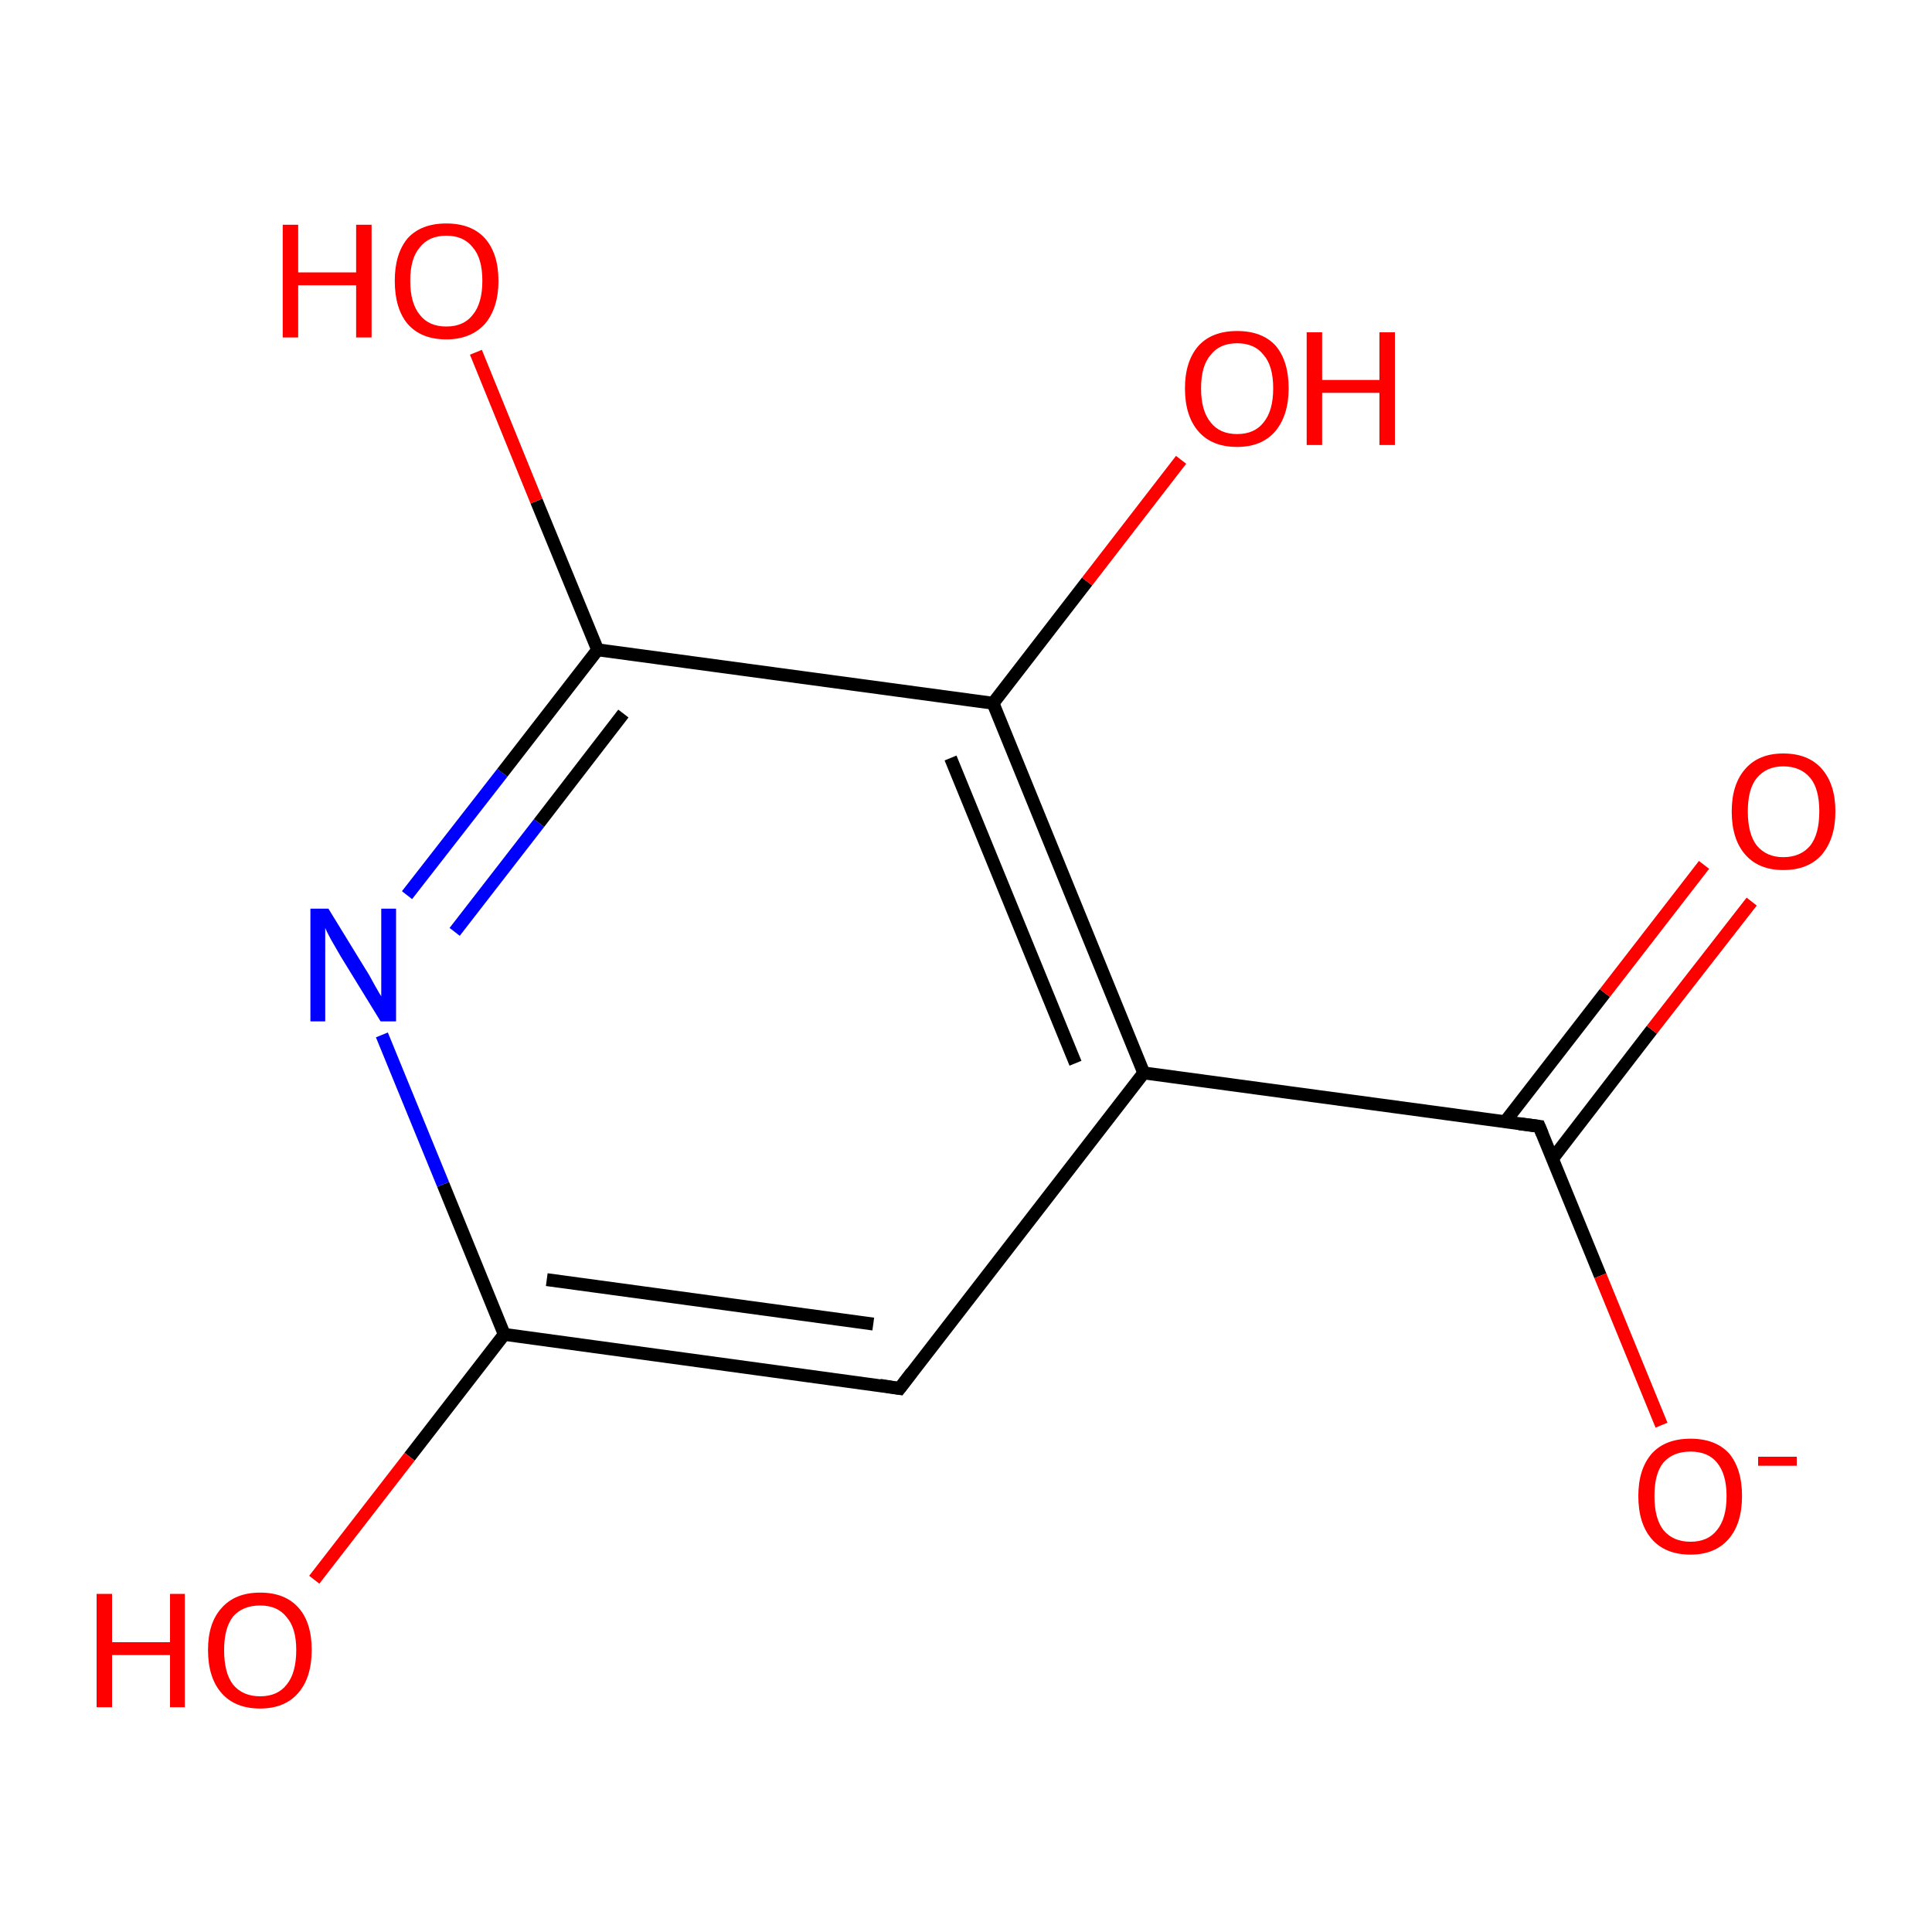 <?xml version='1.0' encoding='iso-8859-1'?>
<svg version='1.1' baseProfile='full'
              xmlns='http://www.w3.org/2000/svg'
                      xmlns:rdkit='http://www.rdkit.org/xml'
                      xmlns:xlink='http://www.w3.org/1999/xlink'
                  xml:space='preserve'
width='300px' height='300px' viewBox='0 0 300 300'>
<!-- END OF HEADER -->
<rect style='opacity:1.0;fill:#FFFFFF;stroke:none' width='300.0' height='300.0' x='0.0' y='0.0'> </rect>
<path class='bond-0 atom-0 atom-1' d='M 139.7,215.6 L 78.3,207.2' style='fill:none;fill-rule:evenodd;stroke:#000000;stroke-width:2.0px;stroke-linecap:butt;stroke-linejoin:miter;stroke-opacity:1' />
<path class='bond-0 atom-0 atom-1' d='M 135.6,205.6 L 84.9,198.7' style='fill:none;fill-rule:evenodd;stroke:#000000;stroke-width:2.0px;stroke-linecap:butt;stroke-linejoin:miter;stroke-opacity:1' />
<path class='bond-1 atom-1 atom-2' d='M 78.3,207.2 L 68.8,183.9' style='fill:none;fill-rule:evenodd;stroke:#000000;stroke-width:2.0px;stroke-linecap:butt;stroke-linejoin:miter;stroke-opacity:1' />
<path class='bond-1 atom-1 atom-2' d='M 68.8,183.9 L 59.3,160.7' style='fill:none;fill-rule:evenodd;stroke:#0000FF;stroke-width:2.0px;stroke-linecap:butt;stroke-linejoin:miter;stroke-opacity:1' />
<path class='bond-2 atom-2 atom-3' d='M 63.2,139.0 L 78.0,120.0' style='fill:none;fill-rule:evenodd;stroke:#0000FF;stroke-width:2.0px;stroke-linecap:butt;stroke-linejoin:miter;stroke-opacity:1' />
<path class='bond-2 atom-2 atom-3' d='M 78.0,120.0 L 92.8,100.9' style='fill:none;fill-rule:evenodd;stroke:#000000;stroke-width:2.0px;stroke-linecap:butt;stroke-linejoin:miter;stroke-opacity:1' />
<path class='bond-2 atom-2 atom-3' d='M 70.6,144.7 L 83.7,127.8' style='fill:none;fill-rule:evenodd;stroke:#0000FF;stroke-width:2.0px;stroke-linecap:butt;stroke-linejoin:miter;stroke-opacity:1' />
<path class='bond-2 atom-2 atom-3' d='M 83.7,127.8 L 96.8,110.8' style='fill:none;fill-rule:evenodd;stroke:#000000;stroke-width:2.0px;stroke-linecap:butt;stroke-linejoin:miter;stroke-opacity:1' />
<path class='bond-3 atom-3 atom-4' d='M 92.8,100.9 L 154.2,109.2' style='fill:none;fill-rule:evenodd;stroke:#000000;stroke-width:2.0px;stroke-linecap:butt;stroke-linejoin:miter;stroke-opacity:1' />
<path class='bond-4 atom-4 atom-5' d='M 154.2,109.2 L 177.6,166.6' style='fill:none;fill-rule:evenodd;stroke:#000000;stroke-width:2.0px;stroke-linecap:butt;stroke-linejoin:miter;stroke-opacity:1' />
<path class='bond-4 atom-4 atom-5' d='M 147.6,117.7 L 167.0,165.1' style='fill:none;fill-rule:evenodd;stroke:#000000;stroke-width:2.0px;stroke-linecap:butt;stroke-linejoin:miter;stroke-opacity:1' />
<path class='bond-5 atom-5 atom-6' d='M 177.6,166.6 L 239.0,174.9' style='fill:none;fill-rule:evenodd;stroke:#000000;stroke-width:2.0px;stroke-linecap:butt;stroke-linejoin:miter;stroke-opacity:1' />
<path class='bond-6 atom-6 atom-7' d='M 241.1,179.9 L 256.5,159.9' style='fill:none;fill-rule:evenodd;stroke:#000000;stroke-width:2.0px;stroke-linecap:butt;stroke-linejoin:miter;stroke-opacity:1' />
<path class='bond-6 atom-6 atom-7' d='M 256.5,159.9 L 272.0,140.0' style='fill:none;fill-rule:evenodd;stroke:#FF0000;stroke-width:2.0px;stroke-linecap:butt;stroke-linejoin:miter;stroke-opacity:1' />
<path class='bond-6 atom-6 atom-7' d='M 233.7,174.2 L 249.2,154.2' style='fill:none;fill-rule:evenodd;stroke:#000000;stroke-width:2.0px;stroke-linecap:butt;stroke-linejoin:miter;stroke-opacity:1' />
<path class='bond-6 atom-6 atom-7' d='M 249.2,154.2 L 264.6,134.3' style='fill:none;fill-rule:evenodd;stroke:#FF0000;stroke-width:2.0px;stroke-linecap:butt;stroke-linejoin:miter;stroke-opacity:1' />
<path class='bond-7 atom-6 atom-8' d='M 239.0,174.9 L 248.5,198.1' style='fill:none;fill-rule:evenodd;stroke:#000000;stroke-width:2.0px;stroke-linecap:butt;stroke-linejoin:miter;stroke-opacity:1' />
<path class='bond-7 atom-6 atom-8' d='M 248.5,198.1 L 258.0,221.3' style='fill:none;fill-rule:evenodd;stroke:#FF0000;stroke-width:2.0px;stroke-linecap:butt;stroke-linejoin:miter;stroke-opacity:1' />
<path class='bond-8 atom-4 atom-9' d='M 154.2,109.2 L 168.8,90.3' style='fill:none;fill-rule:evenodd;stroke:#000000;stroke-width:2.0px;stroke-linecap:butt;stroke-linejoin:miter;stroke-opacity:1' />
<path class='bond-8 atom-4 atom-9' d='M 168.8,90.3 L 183.4,71.4' style='fill:none;fill-rule:evenodd;stroke:#FF0000;stroke-width:2.0px;stroke-linecap:butt;stroke-linejoin:miter;stroke-opacity:1' />
<path class='bond-9 atom-3 atom-10' d='M 92.8,100.9 L 83.3,77.8' style='fill:none;fill-rule:evenodd;stroke:#000000;stroke-width:2.0px;stroke-linecap:butt;stroke-linejoin:miter;stroke-opacity:1' />
<path class='bond-9 atom-3 atom-10' d='M 83.3,77.8 L 73.9,54.7' style='fill:none;fill-rule:evenodd;stroke:#FF0000;stroke-width:2.0px;stroke-linecap:butt;stroke-linejoin:miter;stroke-opacity:1' />
<path class='bond-10 atom-1 atom-11' d='M 78.3,207.2 L 63.6,226.2' style='fill:none;fill-rule:evenodd;stroke:#000000;stroke-width:2.0px;stroke-linecap:butt;stroke-linejoin:miter;stroke-opacity:1' />
<path class='bond-10 atom-1 atom-11' d='M 63.6,226.2 L 48.8,245.3' style='fill:none;fill-rule:evenodd;stroke:#FF0000;stroke-width:2.0px;stroke-linecap:butt;stroke-linejoin:miter;stroke-opacity:1' />
<path class='bond-11 atom-5 atom-0' d='M 177.6,166.6 L 139.7,215.6' style='fill:none;fill-rule:evenodd;stroke:#000000;stroke-width:2.0px;stroke-linecap:butt;stroke-linejoin:miter;stroke-opacity:1' />
<path d='M 136.6,215.1 L 139.7,215.6 L 141.6,213.1' style='fill:none;stroke:#000000;stroke-width:2.0px;stroke-linecap:butt;stroke-linejoin:miter;stroke-opacity:1;' />
<path d='M 235.9,174.5 L 239.0,174.9 L 239.5,176.1' style='fill:none;stroke:#000000;stroke-width:2.0px;stroke-linecap:butt;stroke-linejoin:miter;stroke-opacity:1;' />
<path class='atom-2' d='M 51.0 141.1
L 56.7 150.4
Q 57.3 151.3, 58.2 153.0
Q 59.1 154.6, 59.2 154.7
L 59.2 141.1
L 61.5 141.1
L 61.5 158.6
L 59.1 158.6
L 52.9 148.5
Q 52.2 147.3, 51.4 145.9
Q 50.7 144.6, 50.5 144.1
L 50.5 158.6
L 48.2 158.6
L 48.2 141.1
L 51.0 141.1
' fill='#0000FF'/>
<path class='atom-7' d='M 268.9 126.0
Q 268.9 121.8, 271.0 119.4
Q 273.1 117.0, 276.9 117.0
Q 280.8 117.0, 282.9 119.4
Q 285.0 121.8, 285.0 126.0
Q 285.0 130.2, 282.9 132.7
Q 280.8 135.1, 276.9 135.1
Q 273.1 135.1, 271.0 132.7
Q 268.9 130.3, 268.9 126.0
M 276.9 133.1
Q 279.6 133.1, 281.1 131.3
Q 282.5 129.5, 282.5 126.0
Q 282.5 122.5, 281.1 120.8
Q 279.6 119.0, 276.9 119.0
Q 274.3 119.0, 272.8 120.8
Q 271.4 122.5, 271.4 126.0
Q 271.4 129.5, 272.8 131.3
Q 274.3 133.1, 276.9 133.1
' fill='#FF0000'/>
<path class='atom-8' d='M 254.4 232.3
Q 254.4 228.1, 256.5 225.7
Q 258.6 223.4, 262.5 223.4
Q 266.4 223.4, 268.5 225.7
Q 270.5 228.1, 270.5 232.3
Q 270.5 236.6, 268.4 239.0
Q 266.3 241.4, 262.5 241.4
Q 258.6 241.4, 256.5 239.0
Q 254.4 236.6, 254.4 232.3
M 262.5 239.4
Q 265.2 239.4, 266.6 237.6
Q 268.1 235.8, 268.1 232.3
Q 268.1 228.9, 266.6 227.1
Q 265.2 225.4, 262.5 225.4
Q 259.8 225.4, 258.3 227.1
Q 256.9 228.8, 256.9 232.3
Q 256.9 235.8, 258.3 237.6
Q 259.8 239.4, 262.5 239.4
' fill='#FF0000'/>
<path class='atom-8' d='M 273.0 226.2
L 279.0 226.2
L 279.0 227.6
L 273.0 227.6
L 273.0 226.2
' fill='#FF0000'/>
<path class='atom-9' d='M 184.0 60.3
Q 184.0 56.1, 186.1 53.7
Q 188.2 51.4, 192.1 51.4
Q 196.0 51.4, 198.1 53.7
Q 200.1 56.1, 200.1 60.3
Q 200.1 64.5, 198.0 67.0
Q 195.9 69.4, 192.1 69.4
Q 188.2 69.4, 186.1 67.0
Q 184.0 64.6, 184.0 60.3
M 192.1 67.4
Q 194.8 67.4, 196.2 65.6
Q 197.7 63.8, 197.7 60.3
Q 197.7 56.8, 196.2 55.1
Q 194.8 53.3, 192.1 53.3
Q 189.4 53.3, 188.0 55.1
Q 186.5 56.8, 186.5 60.3
Q 186.5 63.8, 188.0 65.6
Q 189.4 67.4, 192.1 67.4
' fill='#FF0000'/>
<path class='atom-9' d='M 202.9 51.6
L 205.3 51.6
L 205.3 59.0
L 214.2 59.0
L 214.2 51.6
L 216.6 51.6
L 216.6 69.1
L 214.2 69.1
L 214.2 61.0
L 205.3 61.0
L 205.3 69.1
L 202.9 69.1
L 202.9 51.6
' fill='#FF0000'/>
<path class='atom-10' d='M 43.9 34.9
L 46.3 34.9
L 46.3 42.3
L 55.3 42.3
L 55.3 34.9
L 57.7 34.9
L 57.7 52.4
L 55.3 52.4
L 55.3 44.3
L 46.3 44.3
L 46.3 52.4
L 43.9 52.4
L 43.9 34.9
' fill='#FF0000'/>
<path class='atom-10' d='M 61.3 43.6
Q 61.3 39.4, 63.3 37.0
Q 65.4 34.7, 69.3 34.7
Q 73.2 34.7, 75.3 37.0
Q 77.4 39.4, 77.4 43.6
Q 77.4 47.8, 75.3 50.3
Q 73.1 52.7, 69.3 52.7
Q 65.4 52.7, 63.3 50.3
Q 61.3 47.9, 61.3 43.6
M 69.3 50.7
Q 72.0 50.7, 73.4 48.9
Q 74.9 47.1, 74.9 43.6
Q 74.9 40.1, 73.4 38.4
Q 72.0 36.6, 69.3 36.6
Q 66.6 36.6, 65.2 38.4
Q 63.7 40.1, 63.7 43.6
Q 63.7 47.1, 65.2 48.9
Q 66.6 50.7, 69.3 50.7
' fill='#FF0000'/>
<path class='atom-11' d='M 15.0 247.5
L 17.4 247.5
L 17.4 255.0
L 26.4 255.0
L 26.4 247.5
L 28.7 247.5
L 28.7 265.1
L 26.4 265.1
L 26.4 257.0
L 17.4 257.0
L 17.4 265.1
L 15.0 265.1
L 15.0 247.5
' fill='#FF0000'/>
<path class='atom-11' d='M 32.3 256.2
Q 32.3 252.0, 34.4 249.7
Q 36.5 247.3, 40.4 247.3
Q 44.3 247.3, 46.4 249.7
Q 48.4 252.0, 48.4 256.2
Q 48.4 260.5, 46.3 262.9
Q 44.2 265.3, 40.4 265.3
Q 36.5 265.3, 34.4 262.9
Q 32.3 260.5, 32.3 256.2
M 40.4 263.4
Q 43.1 263.4, 44.5 261.6
Q 46.0 259.8, 46.0 256.2
Q 46.0 252.8, 44.5 251.1
Q 43.1 249.3, 40.4 249.3
Q 37.7 249.3, 36.2 251.0
Q 34.8 252.8, 34.8 256.2
Q 34.8 259.8, 36.2 261.6
Q 37.7 263.4, 40.4 263.4
' fill='#FF0000'/>
</svg>
